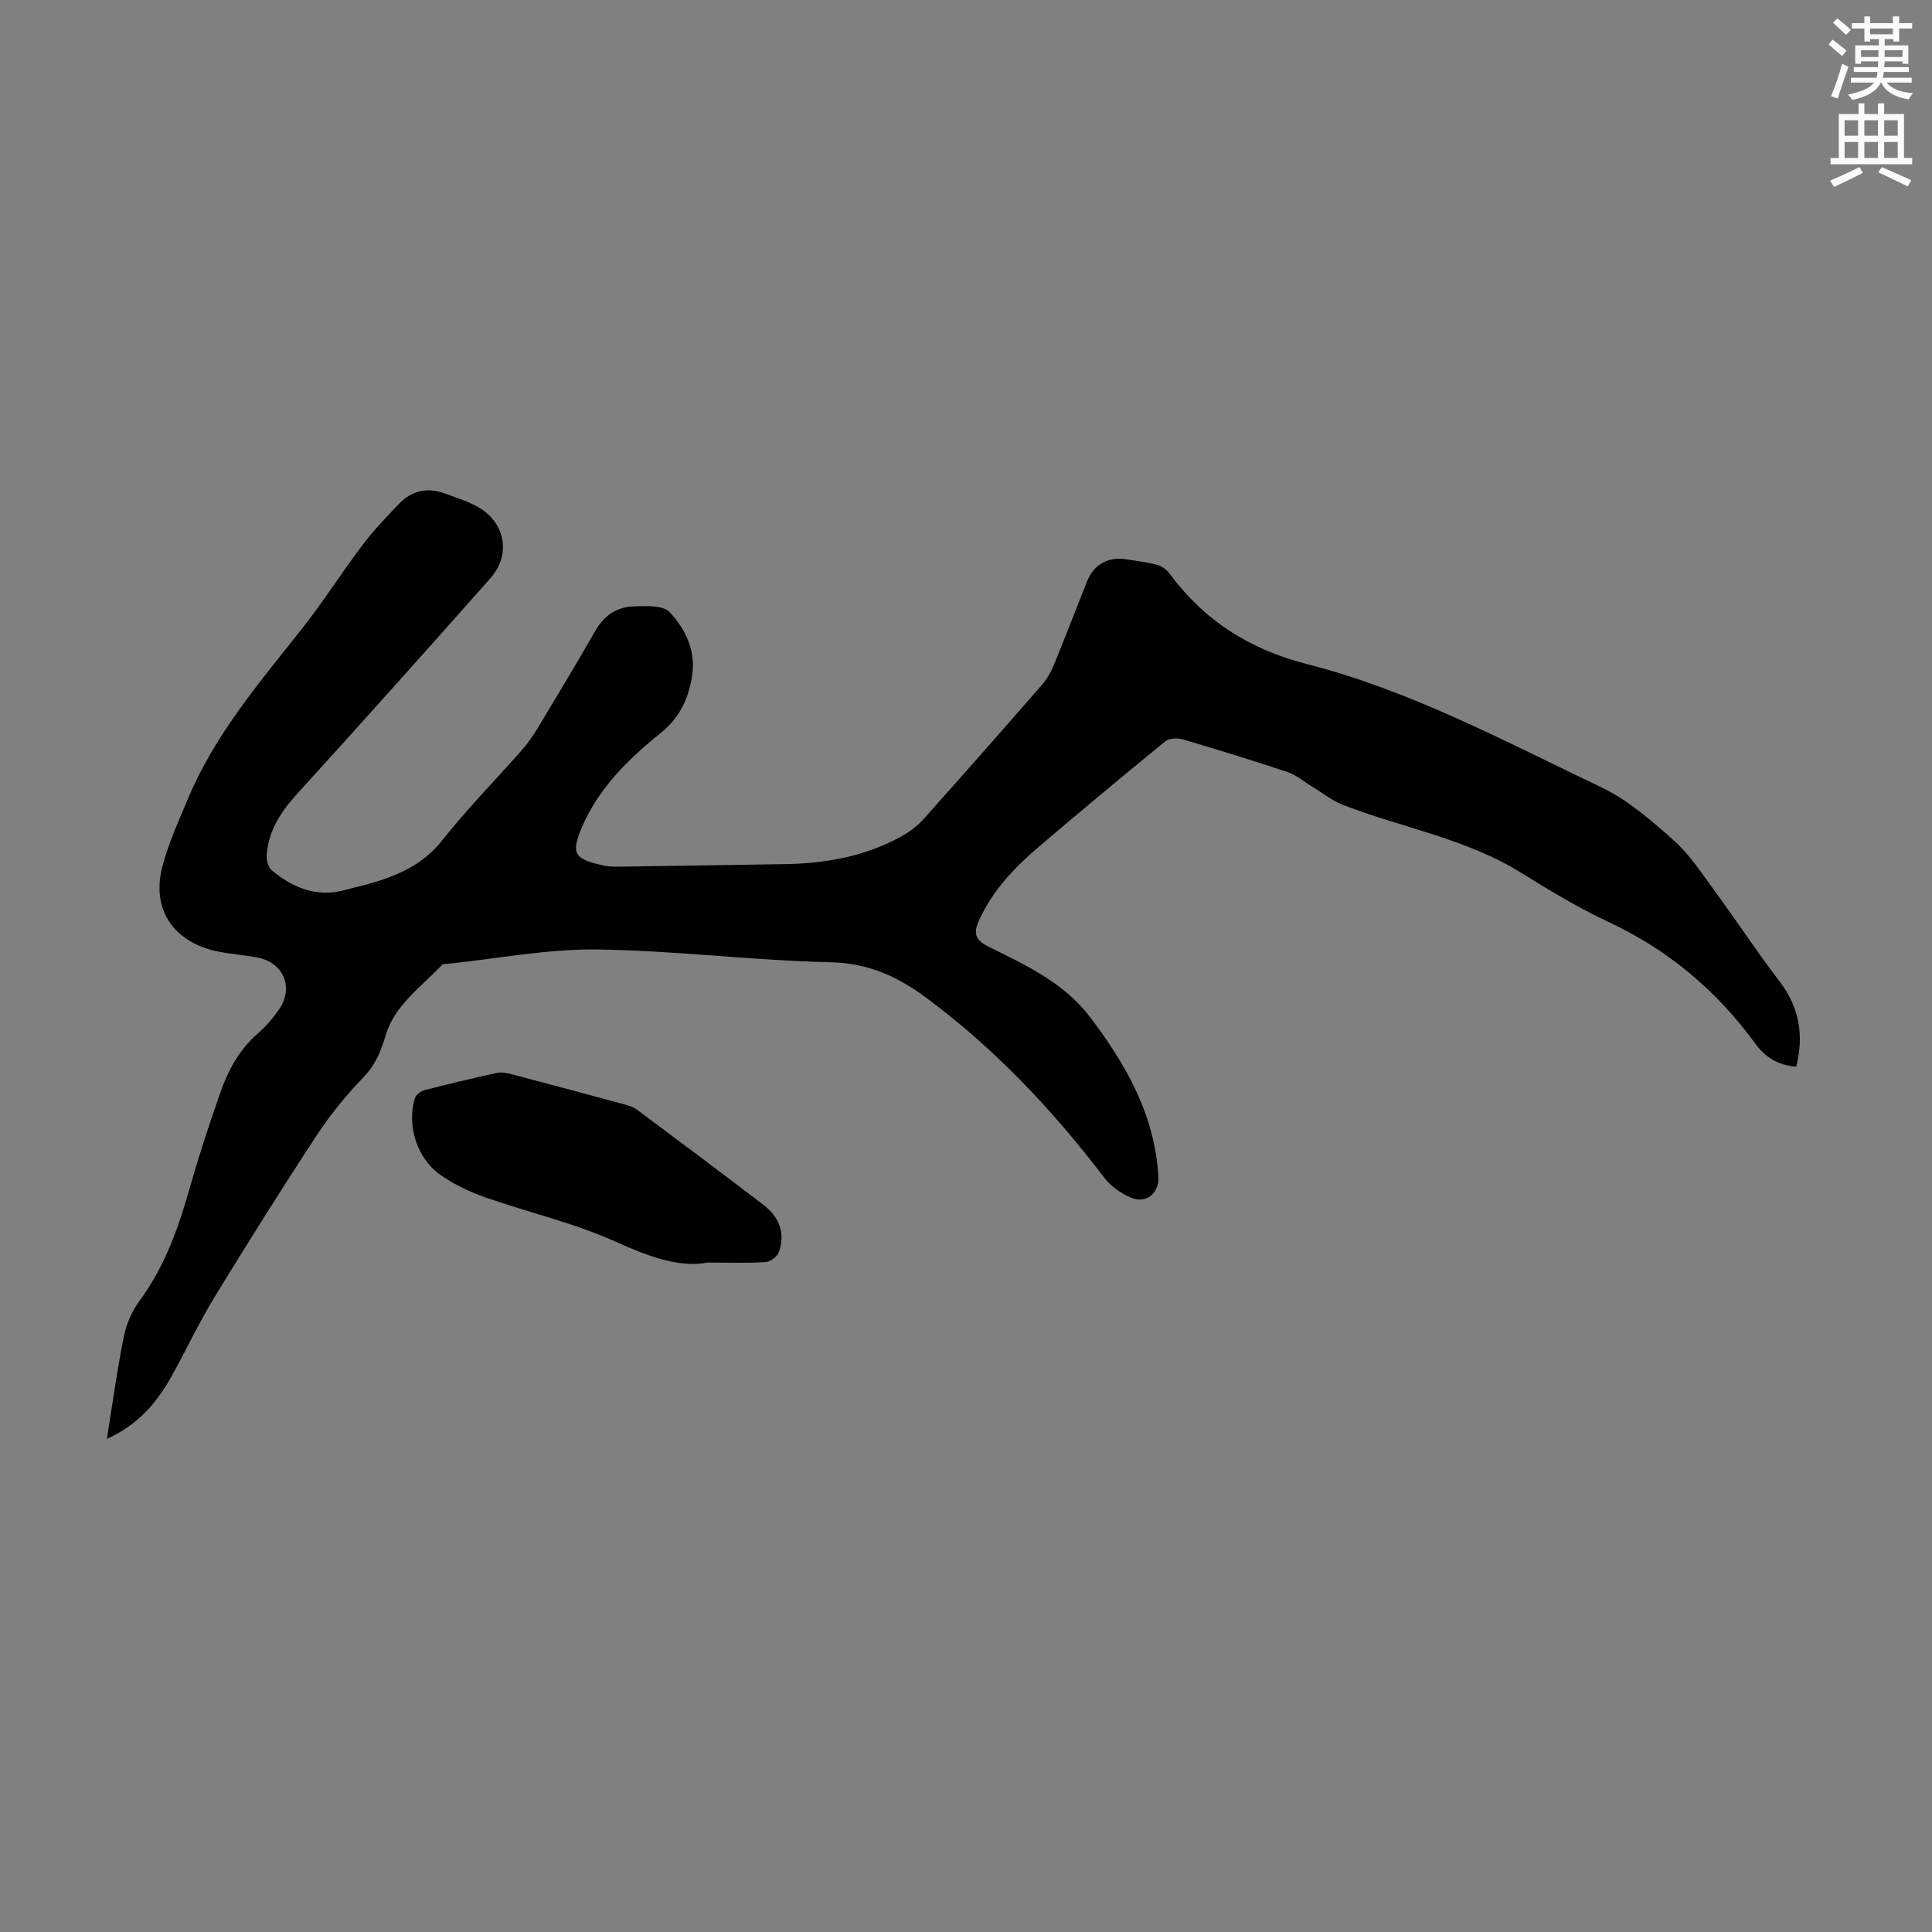 <svg enable-background="new 0 0 400 400" viewBox="0 0 400 400" xmlns="http://www.w3.org/2000/svg"><rect x="0" y="0" width="400" height="400" fill="#808080" stroke="none"/><path d="m378.6 9.2.8-1c.9.7 1.9 1.4 2.9 2.3l-.9 1.1c-1.1-.9-2-1.7-2.8-2.4zm.5 10.7c.9-2.1 1.6-4.3 2.3-6.7.4.2.8.4 1.3.6-.7 2.1-1.5 4.3-2.2 6.6zm.4-15.2.9-.9c1 .8 2 1.6 2.8 2.4l-1 1c-1-.9-1.9-1.8-2.7-2.5zm12.5-1.3h1.2v1.4h2.7v1.1h-2.7v2.7h-1.2v-.5h-1.8v1.3h4.9v3.8h-1.2v-.5h-3.7c0 .4-.1.9-.1 1.2h5.1v1h-5.2c0 .5-.1.9-.2 1.2h6v1h-5.2c1.1 1.3 2.9 2 5.5 2.2-.4.4-.7.8-.9 1.3-2.9-.5-4.8-1.6-5.7-3.5h-.1c-.8 1.7-2.7 2.9-5.9 3.6-.2-.4-.6-.8-.9-1.1 2.8-.6 4.6-1.4 5.4-2.5h-4.8v-1h5.3c.1-.3.2-.7.2-1.2h-4.9v-1h5c0-.4 0-.8.1-1.2h-3.6v.5h-1.2v-3.8h4.9v-1.3h-1.8v.5h-1.2v-2.7h-2.6v-1.1h2.6v-1.4h1.2v1.4h4.7v-1.4zm-6.7 8.4h3.6c0-.4 0-.9 0-1.4h-3.6zm1.9-4.7h4.7v-1.2h-4.7zm6.7 3.3h-3.7v1.4h3.7z" fill="#fcfafa"/><path d="m384.7 21.4h1.3v2.2h2.8v-2.2h1.3v2.2h4.1v9.1h1.7v1.3h-16.9v-1.3h1.7v-9.1h4.1v-2.2zm.3 13.2.7 1.2c-1.8.9-3.8 1.9-6 2.9-.2-.4-.5-.8-.8-1.3 2.4-1 4.4-2 6.1-2.8zm-3.1-6.5h2.8v-3.2h-2.8zm0 4.6h2.8v-3.3h-2.8zm4.1-4.6h2.8v-3.2h-2.8zm0 4.6h2.8v-3.3h-2.8zm3.6 1.9c2.1.9 4.1 1.8 6.1 2.7l-.7 1.3c-2.2-1.1-4.2-2-6.1-2.9zm3.3-9.7h-2.8v3.2h2.8zm-2.8 7.8h2.8v-3.3h-2.8z" fill="#fcfafa"/><g fill="#010000"><path d="m22.13 297.9c1.19-7.42 2.12-14.36 3.51-21.21.53-2.61 1.71-5.29 3.29-7.43 5.29-7.18 8.11-15.33 10.49-23.77 1.85-6.55 4.01-13.02 6.26-19.45 1.59-4.56 3.9-8.73 7.64-12.02 1.67-1.46 3.18-3.19 4.44-5.01 3.11-4.5.99-9.68-4.36-10.74-2.85-.57-5.78-.72-8.61-1.34-8.92-1.97-13.43-8.66-11.21-17.36 1.23-4.82 3.34-9.44 5.27-14.06 5.54-13.31 14.8-24.12 23.61-35.26 4.43-5.61 8.27-11.68 12.58-17.39 2.27-3.01 4.9-5.77 7.52-8.5 2.63-2.74 5.87-3.55 9.5-2.2 2.39.89 4.9 1.63 7.08 2.91 5.52 3.26 6.66 9.82 2.43 14.6-13.28 15-26.63 29.94-40.11 44.75-3.37 3.7-5.87 7.61-6.24 12.63-.08 1.04.32 2.53 1.05 3.14 4.4 3.66 9.35 5.68 15.21 4.06 2.15-.59 4.35-1.05 6.48-1.72 5.27-1.65 9.96-3.94 13.6-8.55 5.13-6.49 10.97-12.41 16.44-18.63 1.25-1.42 2.35-2.99 3.33-4.6 4.04-6.71 8.07-13.42 11.96-20.21 1.78-3.11 4.43-4.86 7.82-4.99 2.57-.1 6.17-.28 7.56 1.21 3.18 3.4 5.38 7.87 4.66 12.85-.67 4.69-2.4 8.78-6.42 12.04-6.7 5.42-12.95 11.44-16.43 19.62-2.27 5.35-1.63 6.52 4.04 7.83 1.08.25 2.22.35 3.32.34 11.51-.16 23.02-.36 34.53-.53 8.5-.12 16.7-1.58 24.23-5.73 1.72-.95 3.37-2.21 4.68-3.67 8.21-9.18 16.34-18.43 24.43-27.71 1-1.15 1.83-2.54 2.41-3.96 2.38-5.79 4.62-11.63 6.93-17.45 1.38-3.46 4.26-5.14 7.93-4.61 2.21.32 4.44.6 6.6 1.17.96.25 1.97 1.01 2.57 1.82 7.21 9.73 16.56 15.68 28.47 18.73 21.45 5.48 40.98 16.01 60.84 25.46 5.53 2.63 10.43 6.9 15.07 11.03 3.29 2.93 5.78 6.8 8.42 10.39 4.56 6.21 8.79 12.67 13.47 18.79 4.16 5.43 5.09 11.23 3.47 17.67-3.71-.27-6.39-1.91-8.49-4.79-7.98-10.94-17.98-19.38-30.34-25.15-6.26-2.93-12.24-6.54-18.12-10.2-11.4-7.08-24.6-9.31-36.86-14.04-2.31-.89-4.32-2.54-6.47-3.84-1.68-1.01-3.25-2.37-5.07-2.98-7.21-2.41-14.47-4.65-21.76-6.79-1.08-.32-2.77-.18-3.58.48-8.84 7.22-17.61 14.53-26.3 21.94-4.96 4.23-9.39 8.94-12.17 15-1.17 2.55-1.02 4.04 1.87 5.49 7.67 3.83 15.56 7.37 21.03 14.55 7.51 9.87 13.45 20.32 14.2 33.05.21 3.49-2.54 5.79-5.76 4.37-2.03-.89-4.09-2.33-5.42-4.07-10.71-14.06-22.73-26.8-36.96-37.34-5.8-4.3-11.91-7.12-19.64-7.29-16.2-.36-32.36-2.45-48.55-2.65-10.21-.12-20.45 1.89-30.67 2.95-.44.05-1.05-.02-1.3.24-4.31 4.57-9.85 8.33-11.71 14.66-.97 3.31-2.12 6.05-4.56 8.59-3.53 3.68-6.83 7.68-9.63 11.94-7.3 11.13-14.38 22.41-21.32 33.77-3.25 5.33-5.88 11.05-8.95 16.49-3.01 5.33-6.89 9.83-13.23 12.68z"/><path d="m146.5 261.4c-5.86 1.14-12.35-1.3-19.16-4.37-8.59-3.87-17.96-6-26.9-9.14-3.22-1.13-6.42-2.66-9.22-4.61-4.89-3.41-7.03-10.25-5.34-15.85.22-.73 1.22-1.52 2-1.72 4.97-1.29 9.97-2.49 14.99-3.57 1.02-.22 2.2.05 3.25.32 7.67 2.01 15.33 4.07 22.98 6.14.96.26 1.99.56 2.76 1.13 8.78 6.55 17.55 13.1 26.25 19.76 3.22 2.47 4.55 5.84 3.13 9.79-.33.91-1.74 1.94-2.72 2.01-3.45.26-6.93.11-12.02.11z"/></g></svg>